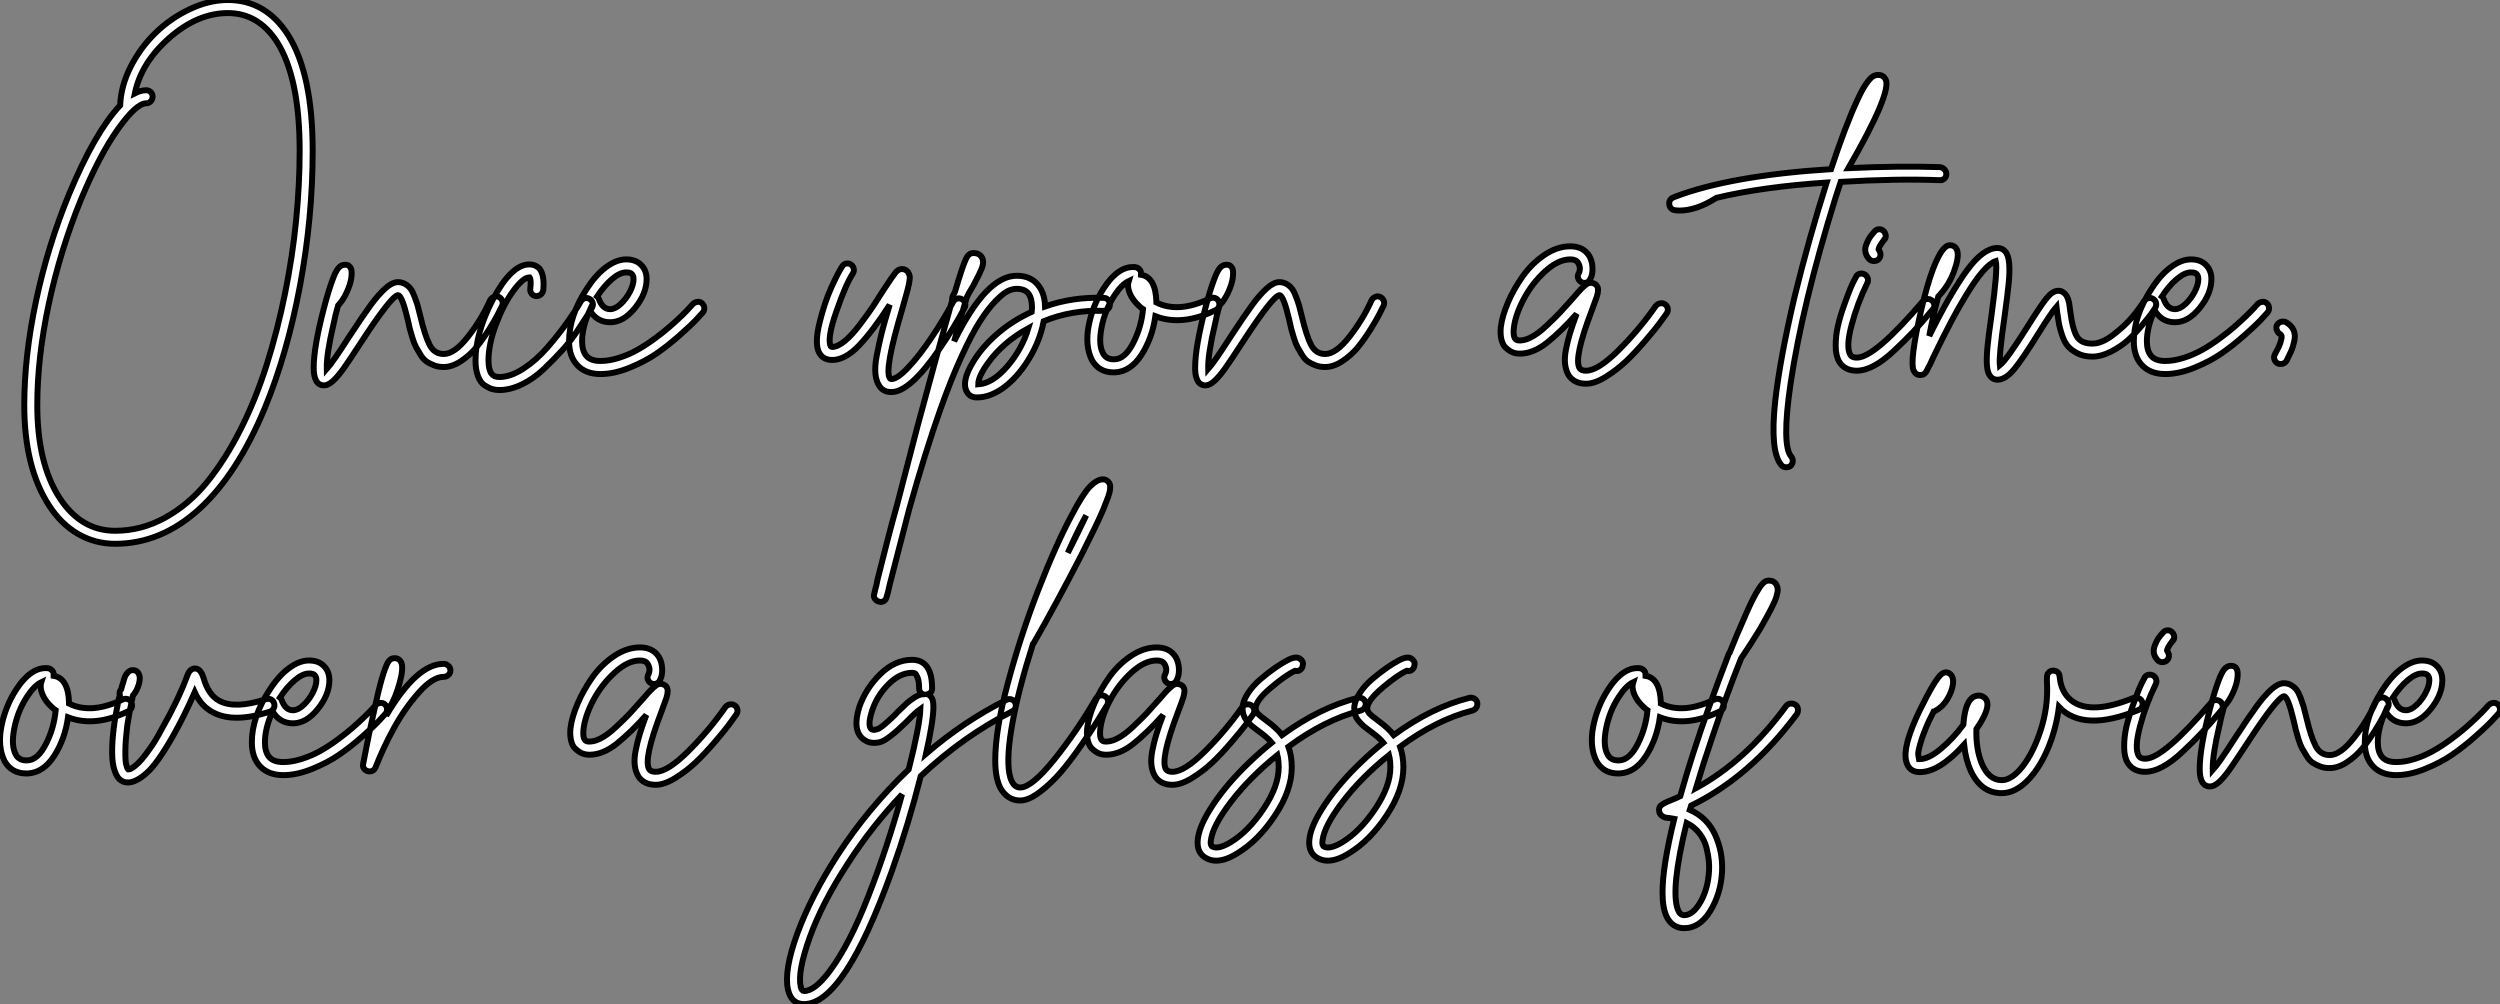 <?xml version="1.0" standalone="no"?>
<svg xmlns="http://www.w3.org/2000/svg" viewBox="-1.766 -62.05 418.859 168.23"><rect x="-1.766" y="-62.05" width="418.859" height="168.23" fill="#808080" stroke="none"/><path d="M46.48-56.22L46.48-56.22Q50.62-49.67 50.62-36.79L50.62-36.79Q50.62-25.59 48.50-14.20Q46.37-2.80 42.62 6.27L42.62 6.27Q37.97 17.47 31.58 23.27Q25.20 29.06 17.53 29.06L17.53 29.06Q14.17 29.06 11.31 27.41Q8.46 25.76 6.44 22.62L6.44 22.62Q2.30 16.24 2.30 5.82L2.30 5.82Q2.30-2.35 4.26-11.59Q6.22-20.83 9.80-29.51L9.80-29.51Q14.11-39.87 18.37-44.41L18.37-44.41Q18.48-47.60 20.10-50.82Q21.73-54.04 24.25-56.50Q26.77-58.97 30.02-60.51Q33.26-62.05 36.40-62.05L36.40-62.05Q42.73-62.05 46.48-56.22ZM17.53 26.88L17.53 26.88Q21.90 26.88 25.87 24.70Q29.85 22.51 32.90 18.76Q35.95 15.01 38.53 9.91Q41.10 4.82 42.92-0.95Q44.74-6.72 46.00-12.94Q47.26-19.15 47.85-25.17Q48.44-31.19 48.44-36.79L48.44-36.79Q48.44-49.06 44.63-55.05L44.63-55.05Q41.50-59.86 36.40-59.86L36.40-59.86Q31.36-59.86 26.63-55.72Q21.90-51.58 20.83-46.42L20.83-46.42Q21.84-46.93 22.74-46.93L22.74-46.93Q23.18-46.93 23.49-46.62Q23.80-46.31 23.80-45.86Q23.80-45.42 23.49-45.08Q23.18-44.74 22.74-44.74L22.74-44.74Q21.06-44.74 17.98-40.40Q14.90-36.06 11.82-28.67L11.82-28.67Q8.34-20.16 6.41-11.14Q4.48-2.13 4.48 5.82L4.48 5.82Q4.48 15.62 8.23 21.39L8.23 21.39Q11.82 26.88 17.53 26.88ZM81.00-12.32Q81.42-12.49 81.82-12.29Q82.21-12.10 82.38-11.68Q82.54-11.26 82.38-10.86L82.38-10.86Q82.04-10.19 81.62-9.35Q81.20-8.51 80.14-6.80Q79.07-5.10 78.01-3.81Q76.94-2.52 75.46-1.54Q73.98-0.56 72.58-0.56L72.58-0.56Q71.68-0.56 70.95-0.84Q70.22-1.12 69.69-1.48Q69.16-1.85 68.71-2.58Q68.26-3.30 67.96-3.86Q67.65-4.42 67.34-5.43Q67.03-6.44 66.89-6.97Q66.75-7.50 66.53-8.57L66.53-8.57Q65.58-12.60 64.90-12.60L64.90-12.60Q63.73-12.38 58.63-4.54L58.63-4.54Q56.73-1.62 55.78-0.28Q54.82 1.06 54.01 1.79Q53.20 2.52 52.53 2.52L52.53 2.52Q51.41 2.52 51.02 1.29L51.02 1.29Q50.79 0.67 50.79-0.45L50.79-0.45Q50.79-3.92 52.53-10.53L52.53-10.53Q53.26-13.33 53.93-15.12L53.93-15.12Q54.43-16.52 54.91-17.11Q55.38-17.70 56.06-17.70L56.06-17.70Q56.78-17.70 57.06-17.02L57.06-17.02Q57.23-16.46 57.09-15.46Q56.95-14.45 56.34-13.10Q55.72-11.76 54.88-10.86L54.88-10.86Q54.43-9.35 54.10-7.67L54.10-7.67Q52.92-2.69 52.98-0.22L52.98-0.22Q53.98-1.34 56.78-5.71L56.78-5.71Q59.02-9.13 60.31-10.89Q61.60-12.66 62.78-13.72Q63.95-14.78 64.90-14.78L64.90-14.78Q65.58-14.78 66.14-14.45Q66.70-14.11 67.03-13.66Q67.37-13.22 67.70-12.32Q68.04-11.42 68.21-10.84Q68.38-10.25 68.66-9.07L68.66-9.07Q69.44-5.77 70.22-4.26Q71.01-2.74 72.58-2.74L72.58-2.74Q74.37-2.74 76.64-5.63Q78.90-8.51 80.36-11.76L80.36-11.76Q80.58-12.15 81.00-12.32ZM96.18-12.07Q96.60-12.21 96.99-11.98Q97.38-11.76 97.52-11.34Q97.66-10.92 97.44-10.53L97.44-10.53Q97.16-10.02 96.68-9.27Q96.21-8.51 95.03-6.72Q93.86-4.93 92.43-3.36Q91-1.79 89.32-0.20Q87.64 1.40 85.68 2.35Q83.72 3.30 81.87 3.30L81.87 3.30Q81.31 3.30 80.72 3.14Q80.14 2.97 79.44 2.52Q78.74 2.07 78.32 0.98Q77.90-0.11 77.90-1.68L77.90-1.68Q77.90-6.16 80.75-11.76L80.75-11.76Q83.89-17.75 86.91-17.75L86.91-17.75Q87.92-17.75 88.59-17.08L88.59-17.08Q89.49-16.02 89.26-13.44L89.26-13.44Q89.21-13.16 89.04-12.91Q88.87-12.66 88.59-12.54Q88.31-12.43 88.03-12.43L88.03-12.43Q87.58-12.49 87.30-12.85Q87.02-13.22 87.08-13.66L87.08-13.66Q87.25-15.18 86.97-15.57L86.97-15.57Q86.91-15.57 86.91-15.57L86.91-15.57Q85.90-15.57 84.25-13.33Q82.60-11.09 81.34-7.73Q80.08-4.37 80.08-1.68L80.08-1.68Q80.08-0.22 80.53 0.50L80.53 0.50Q80.98 1.12 81.87 1.12L81.87 1.12Q83.78 1.12 85.96-0.31Q88.14-1.74 90.02-3.92Q91.90-6.10 93.27-8.04Q94.64-9.97 95.54-11.54L95.54-11.54Q95.76-11.93 96.18-12.07ZM115.08-11.48Q115.53-11.54 115.86-11.23Q116.20-10.92 116.23-10.47Q116.26-10.02 115.98-9.69L115.98-9.69Q115.53-9.18 114.80-8.40Q114.07-7.62 112.11-5.88Q110.15-4.14 108.25-2.83Q106.34-1.51 103.74-0.45Q101.14 0.62 98.84 0.62L98.84 0.62Q96.38 0.62 94.98-0.84Q93.58-2.30 93.58-4.87L93.58-4.87Q93.58-9.13 96.54-13.66L96.54-13.66Q98.06-16.02 99.79-17.30Q101.53-18.59 103.15-18.59L103.15-18.59Q104.83-18.59 105.73-17.58L105.73-17.58Q106.57-16.69 106.57-15.29L106.57-15.29Q106.57-12.88 104.64-10.47Q102.70-8.06 100.46-8.06L100.46-8.06Q98.22-8.06 97.05-10.08L97.05-10.08Q95.76-7.22 95.76-4.87L95.76-4.87Q95.76-3.25 96.49-2.41L96.49-2.41Q97.22-1.57 98.84-1.57L98.84-1.57Q100.30-1.57 101.95-2.10Q103.60-2.63 105.00-3.42Q106.40-4.20 107.88-5.29Q109.37-6.38 110.43-7.31Q111.50-8.23 112.48-9.18Q113.46-10.14 113.79-10.53Q114.13-10.92 114.30-11.09L114.30-11.09Q114.63-11.42 115.08-11.48ZM103.15-16.41L103.15-16.41Q102.09-16.41 100.77-15.29Q99.46-14.17 98.28-12.38L98.28-12.38Q98.50-12.21 98.56-11.98L98.56-11.98Q99.18-10.25 100.46-10.25L100.46-10.25Q101.30-10.25 102.23-11.12Q103.15-11.98 103.77-13.16Q104.38-14.34 104.38-15.29L104.38-15.29Q104.38-15.85 104.10-16.13L104.10-16.13Q103.88-16.41 103.15-16.41Z" fill="white" stroke="black" transform="scale(1,1)"/><path d="M158.57-12.01Q158.99-12.15 159.38-11.93Q159.78-11.70 159.92-11.28Q160.06-10.86 159.83-10.47L159.83-10.47Q158.04-7.06 155.63-3.58L155.63-3.58Q150.70 3.64 147.57 3.64L147.57 3.64Q146.28 3.64 145.61 2.69L145.61 2.69Q145.05 1.90 144.91 0.64Q144.77-0.62 145.13-2.52Q145.50-4.42 145.94-6.22Q146.39-8.01 147.23-10.75L147.23-10.75Q147.29-10.98 147.29-10.98L147.29-10.98Q144.49-6.61 142.16-4.17Q139.84-1.74 137.66-1.74L137.66-1.74Q136.14-1.74 135.47-2.97L135.47-2.97Q134.69-4.48 135.53-7.92Q136.37-11.37 137.54-13.94Q138.72-16.52 139.34-17.42L139.34-17.42Q139.56-17.81 140.01-17.89Q140.46-17.98 140.82-17.72Q141.18-17.47 141.27-17.02Q141.35-16.58 141.13-16.24L141.13-16.24Q139.95-14.45 138.36-9.86Q136.76-5.26 137.43-4.03L137.43-4.03Q137.49-3.92 137.66-3.92L137.66-3.92Q138.55-3.92 139.76-4.90Q140.96-5.88 142.33-7.70Q143.70-9.52 144.49-10.70Q145.27-11.87 146.39-13.66L146.39-13.66Q147.79-15.79 148.27-16.38Q148.74-16.97 149.36-16.97L149.36-16.97Q149.98-16.97 150.37-16.46L150.37-16.46Q150.59-16.13 150.65-15.76Q150.70-15.40 150.54-14.56Q150.37-13.72 150.12-12.85Q149.86-11.98 149.36-10.14L149.36-10.14Q146.34 0 147.34 1.34L147.34 1.34Q147.40 1.46 147.57 1.46L147.57 1.46Q148.58 1.46 150.42-0.50Q152.27-2.46 154.23-5.38Q156.19-8.29 157.93-11.48L157.93-11.48Q158.15-11.87 158.57-12.01ZM183.13-12.15L183.13-12.15Q183.58-12.15 183.88-11.82Q184.19-11.48 184.19-11.03Q184.19-10.58 183.86-10.28Q183.52-9.97 183.07-9.97L183.07-9.97Q177.75-10.14 173.10-8.23L173.10-8.23Q172.38-4.42 169.97-0.90L169.97-0.90Q168.18 1.68 166.08 3.11Q163.98 4.54 161.90 4.54L161.90 4.54Q160.73 4.54 160.22 3.58L160.22 3.58Q159.27 1.90 161.23-1.34L161.23-1.34Q162.69-3.81 165.24-6.05Q167.78-8.29 171.09-9.80L171.09-9.80Q171.14-10.19 171.14-10.47L171.14-10.47Q171.14-12.10 170.53-12.88L170.53-12.88Q169.91-13.66 168.57-13.66L168.57-13.66Q167.84-13.66 167.06-13.27Q166.27-12.88 165.01-11.59Q163.75-10.30 162.41-8.20Q161.06-6.10 159.33-2.32Q157.59 1.46 155.80 6.50L155.80 6.50Q153.22 13.78 150.54 23.35L150.54 23.35Q148.63 30.74 147.34 35.73L147.34 35.73Q146.95 37.52 146.78 37.97L146.78 37.97Q146.56 38.81 145.72 38.81L145.72 38.81Q145.66 38.81 145.55 38.75L145.55 38.75Q145.16 38.70 144.88 38.36Q144.60 38.02 144.66 37.63L144.66 37.63Q144.66 37.58 144.71 37.41L144.71 37.41Q144.77 37.18 144.82 36.96L144.82 36.96Q144.88 36.62 145.05 36.06L145.05 36.06Q145.10 35.84 145.27 35L145.27 35Q147.06 27.78 148.52 22.57L148.52 22.57Q150.48 15.01 151.99 9.24L151.99 9.24Q155.30-3.02 157.31-10.08L157.31-10.08Q157.54-10.98 157.76-11.65L157.76-11.65Q157.70-11.98 157.82-12.32L157.82-12.32Q157.98-12.71 158.21-13.10L158.21-13.10Q158.82-15.18 159.27-16.52L159.27-16.52Q159.89-18.42 160.28-19.04Q160.67-19.66 161.34-19.66L161.34-19.66Q162.30-19.66 162.74-18.93L162.74-18.93Q163.14-18.20 162.77-17.22Q162.41-16.24 161.29-14.17L161.29-14.17Q160.50-12.88 160.22-12.26L160.22-12.26Q159.33-9.30 158.10-4.87L158.10-4.87Q163.47-15.85 168.57-15.85L168.57-15.85Q170.98-15.85 172.21-14.22L172.21-14.22Q173.27-12.88 173.33-10.70L173.33-10.70Q177.92-12.32 183.13-12.15ZM162.13 2.35L162.13 2.35Q164.54 2.18 167.00-0.67Q169.46-3.53 170.53-7.06L170.53-7.06Q166.33-4.76 163.81-1.29L163.81-1.29Q162.13 1.01 162.13 2.35ZM201.80-12.12Q202.22-11.98 202.42-11.56Q202.62-11.14 202.48-10.72Q202.34-10.30 201.89-10.08L201.89-10.08Q196.29-7.34 191.81-9.07L191.81-9.07Q191.30-5.43 189.48-2.60Q187.66 0.22 185.03 0.34L185.03 0.34Q184.92 0.34 184.81 0.34L184.81 0.34Q182.34 0.34 181.17-1.74L181.17-1.74Q179.99-4.14 180.64-7.50Q181.28-10.86 183.13-13.72L183.13-13.72Q185.59-17.53 188.39-17.30L188.39-17.30Q188.84-17.25 189.15-16.91Q189.46-16.58 189.40-16.13L189.40-16.13Q189.40-16.07 189.40-16.02L189.40-16.02Q191.86-15.62 191.98-11.48L191.98-11.48Q191.98-11.42 191.98-11.37L191.98-11.37Q195.67-9.52 200.94-12.04L200.94-12.04Q201.38-12.26 201.80-12.12ZM184.98-1.85L184.98-1.85Q186.71-1.90 188.08-4.56Q189.46-7.22 189.74-10.25L189.74-10.25Q189.40-10.47 189.12-10.75L189.12-10.75Q188.00-11.76 187.52-12.91Q187.05-14.06 187.33-14.95L187.33-14.95Q186.15-14.39 184.92-12.49L184.92-12.49Q183.35-10.08 182.79-7.17Q182.23-4.26 183.07-2.80L183.07-2.80Q183.63-1.79 184.98-1.85ZM228.68-12.32Q229.10-12.49 229.50-12.29Q229.89-12.10 230.06-11.68Q230.22-11.26 230.06-10.86L230.06-10.86Q229.72-10.19 229.30-9.35Q228.88-8.51 227.82-6.80Q226.75-5.10 225.69-3.81Q224.62-2.52 223.14-1.54Q221.66-0.56 220.26-0.56L220.26-0.56Q219.36-0.56 218.63-0.84Q217.90-1.12 217.37-1.48Q216.84-1.85 216.39-2.58Q215.94-3.30 215.64-3.86Q215.33-4.42 215.02-5.43Q214.71-6.44 214.57-6.97Q214.43-7.50 214.21-8.57L214.21-8.57Q213.26-12.60 212.58-12.60L212.58-12.60Q211.41-12.38 206.31-4.54L206.31-4.54Q204.41-1.62 203.46-0.28Q202.50 1.06 201.69 1.79Q200.88 2.52 200.21 2.52L200.21 2.52Q199.09 2.52 198.70 1.29L198.70 1.29Q198.47 0.67 198.47-0.45L198.47-0.45Q198.47-3.92 200.21-10.53L200.21-10.53Q200.94-13.33 201.61-15.12L201.61-15.12Q202.11-16.52 202.59-17.11Q203.06-17.70 203.74-17.70L203.74-17.70Q204.46-17.70 204.74-17.02L204.74-17.02Q204.91-16.46 204.77-15.46Q204.63-14.45 204.02-13.10Q203.40-11.76 202.56-10.86L202.56-10.86Q202.11-9.35 201.78-7.67L201.78-7.67Q200.60-2.69 200.66-0.22L200.66-0.22Q201.66-1.34 204.46-5.71L204.46-5.71Q206.70-9.13 207.99-10.89Q209.28-12.66 210.46-13.72Q211.63-14.78 212.58-14.78L212.58-14.78Q213.26-14.78 213.82-14.45Q214.38-14.11 214.71-13.66Q215.05-13.22 215.38-12.32Q215.72-11.42 215.89-10.84Q216.06-10.25 216.34-9.07L216.34-9.07Q217.12-5.77 217.90-4.26Q218.69-2.74 220.26-2.74L220.26-2.74Q222.05-2.74 224.32-5.63Q226.58-8.51 228.04-11.76L228.04-11.76Q228.26-12.15 228.68-12.32Z" fill="white" stroke="black" transform="scale(1,1)"/><path d="M276.39-11.23Q276.84-11.31 277.20-11.06Q277.57-10.81 277.65-10.36Q277.74-9.91 277.46-9.52L277.46-9.52Q276.95-8.79 276.22-7.81Q275.50-6.83 273.84-4.90Q272.19-2.97 270.65-1.51Q269.11-0.06 267.26 1.09Q265.42 2.24 263.96 2.24L263.96 2.24Q262.06 2.24 261.10 0.90L261.10 0.90Q260.60 0.11 260.46-0.98Q260.32-2.07 260.60-3.50Q260.88-4.93 261.30-6.30Q261.72-7.67 262.39-9.46L262.39-9.46Q259.76-6.50 257.44-4.65Q255.11-2.80 252.87-2.80L252.87-2.80Q252.48-2.80 252.09-2.88Q251.70-2.97 251.30-3.19Q250.91-3.42 250.46-3.84Q250.02-4.26 249.79-5.15Q249.57-6.05 249.68-7.22L249.68-7.22Q249.90-9.07 250.88-11.37Q251.86-13.66 253.38-15.79Q254.89-17.92 257.02-19.35Q259.14-20.78 261.33-20.78L261.33-20.78Q263.51-20.78 264.52-19.15L264.52-19.15Q265.02-18.26 265.05-17.11Q265.08-15.96 264.63-15.23L264.63-15.23Q264.46-14.84 264.02-14.70Q263.57-14.56 263.18-14.78Q262.78-15.01 262.64-15.43Q262.50-15.85 262.73-16.24L262.73-16.24Q263.18-17.14 262.62-18.03L262.62-18.03Q262.28-18.59 261.33-18.59L261.33-18.59Q259.31-18.59 257.13-16.60Q254.94-14.62 253.52-11.93Q252.09-9.24 251.86-7L251.86-7Q251.70-5.21 252.48-5.04L252.48-5.04Q253.43-4.87 254.66-5.49Q255.90-6.10 257.35-7.48Q258.81-8.85 259.65-9.74Q260.49-10.64 261.78-12.10L261.78-12.10Q262.73-13.22 263.15-13.64Q263.57-14.06 263.96-14.36Q264.35-14.67 264.74-14.67L264.74-14.67Q265.25-14.67 265.64-14.34L265.64-14.34Q265.98-14 265.98-13.50Q265.98-12.99 265.78-12.38Q265.58-11.76 264.97-10.14L264.97-10.14Q261.83-1.96 262.90-0.34L262.90-0.34Q263.18 0.06 263.96 0.06L263.96 0.06Q265.98 0.06 269.48-3.44Q272.98-6.94 275.66-10.81L275.66-10.81Q275.94-11.14 276.39-11.23Z" fill="white" stroke="black" transform="scale(1,1)"/><path d="M323.26-34.05L323.26-34.05Q323.71-33.99 324.02-33.66Q324.33-33.32 324.33-32.87Q324.33-32.42 323.99-32.12Q323.66-31.81 323.21-31.86L323.21-31.86Q316.10-32.14 306.63-31.58L306.63-31.58Q306.18-30.24 305.74-28.84L305.74-28.84Q300.19-10.98 298.23 2.24L298.23 2.24Q296.72 12.54 298.34 14.45L298.34 14.45Q298.62 14.78 298.60 15.23Q298.57 15.68 298.23 16.02L298.23 16.02Q297.90 16.24 297.50 16.24L297.50 16.24Q297.00 16.24 296.66 15.85L296.66 15.85Q294.76 13.55 295.66 5.15L295.66 5.15Q296.44-1.85 298.90-12.32L298.90-12.32Q301.26-21.95 304.28-31.47L304.28-31.47Q293.42-30.74 285.80-28.90L285.80-28.90Q282.50-26.77 279.58-26.77L279.58-26.77Q278.86-26.77 278.46-26.94L278.46-26.94Q277.85-27.33 277.90-28.06L277.90-28.06Q277.96-28.78 278.80-29.06L278.80-29.06Q288.21-32.65 305.01-33.71L305.01-33.71Q307.47-41.10 309.38-45.19L309.38-45.19Q310.16-46.93 310.83-47.91Q311.50-48.89 311.95-49.20Q312.40-49.50 312.90-49.50L312.90-49.50Q313.74-49.50 314.14-48.78L314.14-48.78Q315.31-46.70 307.92-33.88L307.92-33.88Q316.43-34.27 323.26-34.05ZM321.14-11.96Q321.58-11.98 321.92-11.70Q322.26-11.42 322.31-10.98Q322.37-10.53 322.03-10.19L322.03-10.19Q320.18-7.95 318.76-6.44Q317.33-4.93 315.56-3.28Q313.80-1.62 312.23-0.78Q310.66 0.06 309.32 0.06L309.32 0.06Q307.36 0.06 306.41-1.40L306.41-1.40Q305.79-2.41 305.79-4.12Q305.79-5.82 306.16-7.42Q306.52-9.02 307.19-10.89Q307.86-12.77 308.28-13.78Q308.70-14.78 309.15-15.57L309.15-15.57Q309.32-16.02 309.74-16.16Q310.16-16.30 310.58-16.10Q311.00-15.90 311.14-15.48Q311.28-15.06 311.11-14.67L311.11-14.67Q309.43-11.26 308.45-7.56Q307.47-3.86 308.26-2.58L308.26-2.58Q308.54-2.13 309.32-2.13L309.32-2.13Q312.34-2.13 320.41-11.59L320.41-11.59Q320.69-11.93 321.14-11.96ZM312.18-18.31L312.18-18.31Q311.73-18.31 311.39-18.65L311.39-18.65Q310.89-19.21 310.78-19.82Q310.66-20.44 310.94-21.14Q311.22-21.84 311.48-22.23Q311.73-22.62 312.23-23.18L312.23-23.18Q312.51-23.58 312.96-23.63Q313.41-23.69 313.74-23.41Q314.08-23.13 314.16-22.68Q314.25-22.23 313.97-21.90L313.97-21.90L313.91-21.90Q312.79-20.38 313.02-20.16L313.02-20.16Q313.30-19.82 313.30-19.38Q313.30-18.93 312.96-18.59L312.96-18.59Q312.62-18.31 312.18-18.31ZM358.18-12.10Q358.60-12.21 358.99-11.96Q359.38-11.70 359.47-11.28Q359.55-10.86 359.33-10.47L359.33-10.47Q359.10-10.08 358.66-9.46Q358.21-8.85 357.06-7.48Q355.91-6.10 354.74-5.04Q353.56-3.98 351.91-3.14Q350.26-2.30 348.80-2.30L348.80-2.30Q347.34-2.30 346.28-2.86Q345.22-3.42 344.66-4.09Q344.10-4.76 343.70-5.96Q343.31-7.17 343.20-7.81Q343.09-8.46 342.92-9.58L342.92-9.58Q342.86-10.36 342.81-10.70L342.81-10.70Q341.97-9.74 339.78-6.22L339.78-6.22Q337.15-1.96 335.70-0.20Q334.24 1.57 332.90 1.57L332.90 1.57Q332.17 1.57 331.72 1.01L331.72 1.01Q331.22 0.45 331.13-0.84Q331.05-2.13 331.22-3.89Q331.38-5.66 331.89-9.18L331.89-9.18Q332.95-16.91 332.62-18.31L332.62-18.31Q330.71-17.70 327.52-12.38L327.52-12.38Q325.34-8.85 322.14-2.18L322.14-2.18Q321.92-1.68 321.81-1.46Q321.70-1.23 321.56-0.92Q321.42-0.62 321.30-0.45L321.30-0.45Q321.14-0.11 321.05 0.06Q320.97 0.22 320.80 0.42Q320.63 0.62 320.44 0.70Q320.24 0.78 319.96 0.78L319.96 0.78Q319.18 0.78 318.84 0L318.84 0Q318.17-1.57 320.07-9.91L320.07-9.91Q322.09-18.59 324.05-20.55L324.05-20.55Q324.61-21.11 325.31-20.92Q326.01-20.72 326.18-19.94L326.18-19.94Q326.46-18.87 325.59-16.52Q324.72-14.17 322.98-12.38L322.98-12.38Q322.09-9.18 321.47-5.77L321.47-5.77Q325.06-13.05 327.80-16.77Q330.54-20.50 332.90-20.50L332.90-20.50Q333.68-20.50 334.18-19.94L334.18-19.94Q334.74-19.32 334.86-17.89Q334.97-16.46 334.77-14.53Q334.58-12.60 334.07-8.90L334.07-8.90Q333.12-2.35 333.29-0.84L333.29-0.84Q334.46-1.79 337.94-7.34L337.94-7.34Q340.18-10.92 341.16-12.12Q342.14-13.33 343.09-13.33L343.09-13.33Q343.54-13.33 343.87-13.10Q344.21-12.88 344.40-12.60Q344.60-12.32 344.77-11.79Q344.94-11.26 344.96-10.89Q344.99-10.53 345.10-9.86L345.10-9.86Q345.44-7.06 346.14-5.77Q346.84-4.48 348.80-4.48L348.80-4.48Q350.37-4.48 352.27-5.94Q354.18-7.39 355.41-8.85Q356.64-10.30 357.48-11.65L357.48-11.65Q357.76-11.98 358.18-12.10ZM377.25-11.48Q377.70-11.54 378.03-11.23Q378.37-10.92 378.40-10.47Q378.42-10.02 378.14-9.69L378.14-9.69Q377.70-9.18 376.97-8.40Q376.24-7.62 374.28-5.88Q372.32-4.14 370.42-2.83Q368.51-1.51 365.91-0.45Q363.30 0.62 361.01 0.62L361.01 0.62Q358.54 0.62 357.14-0.84Q355.74-2.30 355.74-4.87L355.74-4.87Q355.74-9.13 358.71-13.66L358.71-13.66Q360.22-16.02 361.96-17.30Q363.70-18.59 365.32-18.59L365.32-18.59Q367.00-18.59 367.90-17.58L367.90-17.58Q368.74-16.69 368.74-15.29L368.74-15.29Q368.74-12.88 366.80-10.47Q364.87-8.06 362.63-8.06L362.63-8.06Q360.39-8.06 359.22-10.08L359.22-10.08Q357.93-7.22 357.93-4.87L357.93-4.87Q357.93-3.25 358.66-2.41L358.66-2.41Q359.38-1.57 361.01-1.57L361.01-1.57Q362.46-1.57 364.12-2.10Q365.77-2.63 367.17-3.42Q368.57-4.20 370.05-5.29Q371.54-6.38 372.60-7.31Q373.66-8.23 374.64-9.18Q375.62-10.14 375.96-10.53Q376.30-10.92 376.46-11.09L376.46-11.09Q376.80-11.42 377.25-11.48ZM365.32-16.41L365.32-16.41Q364.26-16.41 362.94-15.29Q361.62-14.17 360.45-12.38L360.45-12.38Q360.67-12.21 360.73-11.98L360.73-11.98Q361.34-10.25 362.63-10.25L362.63-10.25Q363.47-10.25 364.40-11.12Q365.32-11.98 365.94-13.16Q366.55-14.34 366.55-15.29L366.55-15.29Q366.55-15.85 366.27-16.13L366.27-16.13Q366.05-16.41 365.32-16.41ZM381.34-8.01L381.34-8.01Q382.23-7.45 382.54-6.66Q382.85-5.88 382.62-4.87Q382.40-3.86 382.12-3.25Q381.84-2.63 381.34-1.62L381.34-1.62Q381.00-1.06 380.33-1.06L380.33-1.06Q380.10-1.06 379.82-1.18L379.82-1.18Q379.43-1.40 379.29-1.85Q379.15-2.30 379.38-2.69L379.38-2.69Q380.10-3.98 380.33-4.73Q380.55-5.49 380.50-5.74Q380.44-5.99 380.10-6.16L380.10-6.16Q379.77-6.44 379.66-6.89Q379.54-7.34 379.80-7.70Q380.05-8.06 380.50-8.15Q380.94-8.23 381.34-8.01Z" fill="white" stroke="black" transform="scale(1,1)"/><path d="M19.63 55.08Q20.05 55.22 20.24 55.64Q20.44 56.06 20.30 56.48Q20.16 56.90 19.71 57.12L19.71 57.12Q14.11 59.86 9.63 58.13L9.63 58.13Q9.13 61.77 7.31 64.60Q5.49 67.42 2.86 67.54L2.86 67.54Q2.74 67.54 2.63 67.54L2.63 67.54Q0.17 67.54-1.01 65.46L-1.01 65.46Q-2.18 63.06-1.54 59.70Q-0.90 56.34 0.95 53.48L0.95 53.48Q3.42 49.67 6.22 49.90L6.22 49.90Q6.66 49.95 6.97 50.29Q7.28 50.62 7.22 51.07L7.22 51.07Q7.22 51.13 7.22 51.18L7.22 51.18Q9.69 51.58 9.80 55.72L9.80 55.72Q9.80 55.78 9.80 55.83L9.80 55.83Q13.50 57.68 18.76 55.16L18.76 55.16Q19.21 54.94 19.63 55.08ZM2.80 65.35L2.80 65.35Q4.54 65.30 5.91 62.64Q7.28 59.98 7.56 56.95L7.56 56.95Q7.22 56.73 6.94 56.45L6.94 56.45Q5.82 55.44 5.35 54.29Q4.87 53.14 5.15 52.25L5.15 52.25Q3.98 52.81 2.74 54.71L2.74 54.71Q1.18 57.12 0.62 60.03Q0.06 62.94 0.90 64.40L0.90 64.40Q1.46 65.41 2.80 65.35ZM27.22 61.26L27.22 61.26Q24.58 65.91 22.79 67.48Q21 69.05 19.66 69.05L19.66 69.05Q18.09 69.05 17.47 67.14L17.47 67.14Q17.02 65.97 17.02 63.95L17.02 63.95Q17.02 60.42 18.03 55.55L18.03 55.55Q18.14 54.94 18.31 54.43L18.31 54.43Q18.14 53.87 18.54 53.42L18.54 53.42Q18.70 52.75 18.87 52.30L18.87 52.30Q19.04 51.63 19.18 51.30Q19.32 50.96 19.66 50.60Q19.99 50.23 20.50 50.23L20.50 50.23Q21.28 50.23 21.56 51.02L21.56 51.02Q21.78 51.58 21.48 52.64Q21.17 53.70 20.50 54.49L20.50 54.49Q19.94 57.01 19.54 59.64L19.54 59.64Q19.26 61.99 19.24 63.70Q19.21 65.41 19.38 66.05Q19.54 66.70 19.71 66.86L19.71 66.86Q19.88 66.86 20.10 66.78Q20.33 66.70 20.86 66.28Q21.39 65.86 21.95 65.21Q22.51 64.57 23.44 63.25Q24.36 61.94 25.31 60.14L25.31 60.14Q28.06 55.33 29.62 51.13L29.62 51.13Q30.07 49.95 30.91 49.95L30.91 49.95Q30.91 49.95 30.97 49.95L30.97 49.95Q31.86 50.01 32.31 51.46L32.31 51.46Q33.15 54.43 35 55.38L35 55.38Q37.63 56.78 42.78 55.10L42.78 55.10Q43.23 54.94 43.62 55.13Q44.02 55.33 44.16 55.78Q44.30 56.22 44.10 56.62Q43.90 57.01 43.46 57.18L43.46 57.18Q37.46 59.14 33.99 57.34L33.99 57.34Q31.92 56.28 30.86 53.93L30.86 53.93Q29.12 57.90 27.22 61.26ZM61.94 55.72Q62.38 55.66 62.72 55.97Q63.06 56.28 63.08 56.73Q63.11 57.18 62.83 57.51L62.83 57.51Q62.38 58.02 61.66 58.80Q60.93 59.58 58.97 61.32Q57.01 63.06 55.10 64.37Q53.20 65.69 50.60 66.75Q47.99 67.82 45.70 67.82L45.70 67.82Q43.23 67.82 41.83 66.36Q40.43 64.90 40.43 62.33L40.43 62.33Q40.43 58.07 43.40 53.54L43.40 53.54Q44.91 51.18 46.65 49.90Q48.38 48.61 50.01 48.61L50.01 48.61Q51.69 48.61 52.58 49.62L52.58 49.62Q53.42 50.51 53.42 51.91L53.42 51.91Q53.42 54.32 51.49 56.73Q49.56 59.14 47.32 59.14L47.32 59.14Q45.08 59.14 43.90 57.12L43.90 57.12Q42.62 59.98 42.62 62.33L42.62 62.33Q42.62 63.95 43.34 64.79L43.34 64.79Q44.07 65.63 45.70 65.63L45.70 65.63Q47.15 65.63 48.80 65.10Q50.46 64.57 51.86 63.78Q53.26 63 54.74 61.91Q56.22 60.82 57.29 59.89Q58.35 58.97 59.33 58.02Q60.31 57.06 60.65 56.67Q60.98 56.28 61.15 56.11L61.15 56.11Q61.49 55.78 61.94 55.72ZM50.01 50.79L50.01 50.79Q48.94 50.79 47.63 51.91Q46.31 53.03 45.14 54.82L45.14 54.82Q45.36 54.99 45.42 55.22L45.42 55.22Q46.03 56.95 47.32 56.95L47.32 56.95Q48.16 56.95 49.08 56.08Q50.01 55.22 50.62 54.04Q51.24 52.86 51.24 51.91L51.24 51.91Q51.24 51.35 50.96 51.07L50.96 51.07Q50.74 50.79 50.01 50.79ZM72.58 49.17L72.58 49.17Q73.02 49.17 73.36 49.50Q73.70 49.84 73.70 50.29Q73.70 50.74 73.36 51.04Q73.02 51.35 72.58 51.35L72.58 51.35Q70.73 51.35 68.38 54.01Q66.02 56.67 64.23 59.95Q62.44 63.22 61.15 66.53L61.15 66.53Q60.87 67.20 60.14 67.20L60.14 67.20Q59.98 67.20 59.81 67.14L59.81 67.14Q59.42 67.03 59.19 66.67Q58.97 66.30 59.08 65.91L59.08 65.91Q60.09 60.59 60.82 57.46L60.82 57.46Q61.60 53.76 62.22 51.63L62.22 51.63Q62.78 49.73 63.20 48.97Q63.62 48.22 64.34 48.22L64.34 48.22Q65.07 48.22 65.41 48.83L65.41 48.83Q65.91 49.73 65.21 52.30Q64.51 54.88 63.45 56.56L63.45 56.56Q63.34 56.67 63.17 56.78L63.17 56.78Q63.06 57.29 62.94 57.85L62.94 57.85Q68.04 49.17 72.58 49.17Z" fill="white" stroke="black" transform="scale(1,1)"/><path d="M120.52 55.97Q120.97 55.89 121.33 56.14Q121.70 56.39 121.78 56.84Q121.86 57.29 121.58 57.68L121.58 57.68Q121.08 58.41 120.35 59.39Q119.62 60.37 117.97 62.30Q116.32 64.23 114.78 65.69Q113.24 67.14 111.39 68.29Q109.54 69.44 108.09 69.44L108.09 69.44Q106.18 69.44 105.23 68.10L105.23 68.10Q104.73 67.31 104.59 66.22Q104.45 65.13 104.73 63.70Q105.01 62.27 105.43 60.90Q105.85 59.53 106.52 57.74L106.52 57.74Q103.89 60.70 101.56 62.55Q99.24 64.40 97.00 64.40L97.00 64.40Q96.61 64.40 96.22 64.32Q95.82 64.23 95.43 64.01Q95.04 63.78 94.59 63.36Q94.14 62.94 93.92 62.05Q93.70 61.15 93.81 59.98L93.81 59.98Q94.03 58.13 95.01 55.83Q95.99 53.54 97.50 51.41Q99.02 49.28 101.14 47.85Q103.27 46.42 105.46 46.42L105.46 46.42Q107.64 46.42 108.65 48.05L108.65 48.05Q109.15 48.94 109.18 50.09Q109.21 51.24 108.76 51.97L108.76 51.97Q108.59 52.36 108.14 52.50Q107.70 52.64 107.30 52.42Q106.91 52.19 106.77 51.77Q106.63 51.35 106.86 50.96L106.86 50.96Q107.30 50.06 106.74 49.17L106.74 49.17Q106.41 48.61 105.46 48.61L105.46 48.61Q103.44 48.61 101.26 50.60Q99.07 52.58 97.64 55.27Q96.22 57.96 95.99 60.20L95.99 60.20Q95.82 61.99 96.61 62.16L96.61 62.16Q97.56 62.33 98.79 61.71Q100.02 61.10 101.48 59.72Q102.94 58.35 103.78 57.46Q104.62 56.56 105.90 55.10L105.90 55.10Q106.86 53.98 107.28 53.56Q107.70 53.14 108.09 52.84Q108.48 52.53 108.87 52.53L108.87 52.53Q109.38 52.53 109.77 52.86L109.77 52.86Q110.10 53.20 110.10 53.70Q110.10 54.21 109.91 54.82Q109.71 55.44 109.10 57.06L109.10 57.06Q105.96 65.24 107.02 66.86L107.02 66.86Q107.30 67.26 108.09 67.26L108.09 67.26Q110.10 67.26 113.60 63.76Q117.10 60.26 119.79 56.39L119.79 56.39Q120.07 56.06 120.52 55.97Z" fill="white" stroke="black" transform="scale(1,1)"/><path d="M167.70 55.13Q168.12 55.27 168.32 55.66Q168.51 56.06 168.37 56.50Q168.23 56.95 167.84 57.12L167.84 57.12Q159.66 61.26 152.50 67.98L152.50 67.98Q150.48 75.99 147.68 83.83L147.68 83.83Q139.67 106.18 132.95 106.18L132.95 106.18Q130.82 106.18 130.26 103.77L130.26 103.77Q129.54 100.58 131.83 94.33Q134.13 88.09 138.50 81.31L138.50 81.31Q143.65 73.36 150.48 66.86L150.48 66.86Q152.33 59.53 152.44 56.73L152.44 56.73Q151.71 57.23 150.09 58.91L150.09 58.91Q149.19 59.75 148.72 60.20Q148.24 60.65 147.37 61.32Q146.50 61.99 145.89 62.22Q145.27 62.44 144.49 62.41Q143.70 62.38 142.98 61.88L142.98 61.88Q140.96 60.42 142.19 56.45L142.19 56.45Q143.26 53.31 145.72 50.90Q148.18 48.50 151.04 48.50L151.04 48.50Q154.40 48.50 154.40 53.26L154.40 53.26Q154.40 54.04 153.67 54.26L153.67 54.26Q154.29 54.54 154.51 55.27L154.51 55.27Q154.62 55.72 154.62 56.39L154.62 56.39Q154.62 58.69 153.39 64.23L153.39 64.23Q159.78 58.74 166.83 55.22L166.83 55.22Q167.28 54.99 167.70 55.13ZM137.21 100.69L137.21 100.69Q140.51 96.32 143.70 88.14Q146.90 79.97 149.36 71.06L149.36 71.06Q144.32 76.38 140.34 82.54L140.34 82.54Q135.98 89.21 133.90 95.00Q131.83 100.80 132.39 103.26L132.39 103.26Q132.56 103.99 132.95 103.99L132.95 103.99Q134.74 103.99 137.21 100.69ZM148.52 57.34L148.52 57.34Q149.53 56.34 150.06 55.86Q150.59 55.38 151.38 54.85Q152.16 54.32 152.83 54.26L152.83 54.26Q152.22 53.93 152.22 53.26L152.22 53.26Q152.22 52.08 151.96 51.46Q151.71 50.85 151.52 50.76Q151.32 50.68 151.04 50.68L151.04 50.68Q148.97 50.68 147.04 52.64Q145.10 54.60 144.32 57.12L144.32 57.12Q143.54 59.58 144.26 60.14L144.26 60.14Q144.43 60.20 144.57 60.23Q144.71 60.26 144.91 60.20Q145.10 60.14 145.30 60.09Q145.50 60.03 145.72 59.86Q145.94 59.70 146.14 59.56Q146.34 59.42 146.62 59.16Q146.90 58.91 147.09 58.74Q147.29 58.58 147.60 58.27Q147.90 57.96 148.07 57.82Q148.24 57.68 148.52 57.34ZM182.51 54.49Q182.96 54.38 183.35 54.60Q183.74 54.82 183.86 55.24Q183.97 55.66 183.74 56.06L183.74 56.06Q182.96 57.34 182.06 58.80Q181.17 60.26 179.40 62.80Q177.64 65.35 176.02 67.26Q174.39 69.16 172.49 70.62Q170.58 72.07 169.18 72.07L169.18 72.07Q168.06 72.07 167.22 71.51Q166.38 70.95 165.82 69.94L165.82 69.94Q164.98 68.26 164.98 65.30L164.98 65.30Q164.98 60.31 167.08 52.44Q169.18 44.58 172.15 36.90Q175.12 29.23 177.86 24.14L177.86 24.14Q179.71 20.61 180.89 19.43Q182.06 18.26 183.02 18.26L183.02 18.26Q183.69 18.26 184.08 18.87L184.08 18.87Q184.19 19.10 184.22 19.26Q184.25 19.43 184.22 19.91Q184.19 20.38 183.91 21.17Q183.63 21.95 183.13 23.18Q182.62 24.42 181.67 26.38Q180.72 28.34 179.43 30.91L179.43 30.91Q175.06 39.37 171.42 45.70L171.42 45.70Q171.37 45.75 171.31 45.81L171.31 45.81Q168.96 53.14 167.90 58.88Q166.83 64.62 167.34 67.54L167.34 67.54Q167.50 68.38 167.76 68.88Q168.01 69.38 168.29 69.58Q168.57 69.78 168.74 69.83Q168.90 69.89 169.18 69.89L169.18 69.89Q171.09 69.89 174.90 65.16Q178.70 60.42 181.84 54.99L181.84 54.99Q182.06 54.60 182.51 54.49ZM180.22 24.30L180.22 24.30Q178.76 26.94 177.14 30.58L177.14 30.58Q178.98 26.94 180.22 24.30ZM207.10 55.97Q207.54 55.89 207.91 56.14Q208.27 56.39 208.36 56.84Q208.44 57.29 208.16 57.68L208.16 57.68Q207.66 58.41 206.93 59.39Q206.20 60.37 204.55 62.30Q202.90 64.23 201.36 65.69Q199.82 67.14 197.97 68.29Q196.12 69.44 194.66 69.44L194.66 69.44Q192.76 69.44 191.81 68.10L191.81 68.10Q191.30 67.31 191.16 66.22Q191.02 65.13 191.30 63.70Q191.58 62.27 192.00 60.90Q192.42 59.53 193.10 57.74L193.10 57.74Q190.46 60.70 188.14 62.55Q185.82 64.40 183.58 64.40L183.58 64.40Q183.18 64.40 182.79 64.32Q182.40 64.23 182.01 64.01Q181.62 63.78 181.17 63.36Q180.72 62.94 180.50 62.05Q180.27 61.15 180.38 59.98L180.38 59.98Q180.61 58.13 181.59 55.83Q182.57 53.54 184.08 51.41Q185.59 49.28 187.72 47.85Q189.85 46.42 192.03 46.42L192.03 46.42Q194.22 46.42 195.22 48.05L195.22 48.05Q195.73 48.94 195.76 50.09Q195.78 51.24 195.34 51.97L195.34 51.97Q195.17 52.36 194.72 52.50Q194.27 52.64 193.88 52.42Q193.49 52.19 193.35 51.77Q193.21 51.35 193.43 50.96L193.43 50.96Q193.88 50.06 193.32 49.17L193.32 49.17Q192.98 48.61 192.03 48.61L192.03 48.61Q190.02 48.61 187.83 50.60Q185.65 52.58 184.22 55.27Q182.79 57.96 182.57 60.20L182.57 60.20Q182.40 61.99 183.18 62.16L183.18 62.16Q184.14 62.33 185.37 61.71Q186.60 61.10 188.06 59.72Q189.51 58.35 190.35 57.46Q191.19 56.56 192.48 55.10L192.48 55.10Q193.43 53.98 193.85 53.56Q194.27 53.14 194.66 52.84Q195.06 52.53 195.45 52.53L195.45 52.53Q195.95 52.53 196.34 52.86L196.34 52.86Q196.68 53.20 196.68 53.70Q196.68 54.21 196.48 54.82Q196.29 55.44 195.67 57.06L195.67 57.06Q192.54 65.24 193.60 66.86L193.60 66.86Q193.88 67.26 194.66 67.26L194.66 67.26Q196.68 67.26 200.18 63.76Q203.68 60.26 206.37 56.39L206.37 56.39Q206.65 56.06 207.10 55.97ZM227.03 55.66L227.03 55.66Q227.09 55.94 227.00 56.22Q226.92 56.50 226.72 56.70Q226.53 56.90 226.19 57.01L226.19 57.01Q220.26 58.52 214.10 63.06L214.10 63.06Q214.66 64.57 214.66 66.53L214.66 66.53Q214.66 70.34 211.86 74.56Q209.06 78.79 205.53 80.92L205.53 80.92Q203.57 82.15 202.00 82.15L202.00 82.15Q201.10 82.15 200.38 81.76L200.38 81.76Q198.64 80.86 198.92 78.51L198.92 78.51Q199.20 76.16 201.55 72.66Q203.90 69.16 207.60 65.63L207.60 65.63Q209.34 63.95 211.30 62.38L211.30 62.38Q210.62 61.54 209.00 60.37L209.00 60.37Q208.38 59.92 208.05 59.64Q207.71 59.36 207.26 58.86Q206.82 58.35 206.62 57.82Q206.42 57.29 206.42 56.62L206.42 56.62Q206.42 55.50 207.29 54.15Q208.16 52.81 209.45 51.72Q210.74 50.62 211.91 49.81Q213.09 49 213.98 48.55L213.98 48.55Q215.38 47.82 216.06 48.33L216.06 48.33Q216.67 48.78 216.50 49.45L216.50 49.45Q216.45 49.90 216.08 50.18Q215.72 50.46 215.27 50.34L215.27 50.34Q215.27 50.34 215.22 50.34L215.22 50.34Q213.70 51.02 211.16 53.17Q208.61 55.33 208.61 56.62L208.61 56.62Q208.61 57.12 208.97 57.51Q209.34 57.90 210.34 58.63L210.34 58.63Q212.19 59.98 213.03 61.10L213.03 61.10Q219.42 56.45 225.69 54.88L225.69 54.88Q226.14 54.77 226.53 54.99Q226.92 55.22 227.03 55.66ZM204.41 79.07L204.41 79.07Q207.43 77.22 209.95 73.44Q212.47 69.66 212.47 66.53L212.47 66.53Q212.47 65.35 212.25 64.46L212.25 64.46Q207.66 68.15 204.52 72.24Q201.38 76.33 201.10 78.79L201.10 78.79Q200.99 79.63 201.38 79.80L201.38 79.80Q202.34 80.30 204.41 79.07ZM245.74 55.66L245.74 55.66Q245.79 55.94 245.71 56.22Q245.62 56.50 245.43 56.70Q245.23 56.90 244.90 57.01L244.90 57.01Q238.96 58.52 232.80 63.06L232.80 63.06Q233.36 64.57 233.36 66.53L233.36 66.53Q233.36 70.34 230.56 74.56Q227.76 78.79 224.23 80.92L224.23 80.92Q222.27 82.15 220.70 82.15L220.70 82.15Q219.81 82.15 219.08 81.76L219.08 81.76Q217.34 80.86 217.62 78.51L217.62 78.51Q217.90 76.16 220.26 72.66Q222.61 69.16 226.30 65.63L226.30 65.63Q228.04 63.95 230.00 62.38L230.00 62.38Q229.33 61.54 227.70 60.37L227.70 60.37Q227.09 59.92 226.75 59.64Q226.42 59.36 225.97 58.86Q225.52 58.35 225.32 57.82Q225.13 57.29 225.13 56.62L225.13 56.62Q225.13 55.50 226.00 54.15Q226.86 52.81 228.15 51.72Q229.44 50.62 230.62 49.81Q231.79 49 232.69 48.55L232.69 48.55Q234.09 47.82 234.76 48.33L234.76 48.33Q235.38 48.78 235.21 49.45L235.21 49.45Q235.15 49.90 234.79 50.18Q234.42 50.46 233.98 50.34L233.98 50.34Q233.98 50.34 233.92 50.34L233.92 50.34Q232.41 51.02 229.86 53.17Q227.31 55.33 227.31 56.62L227.31 56.62Q227.31 57.12 227.68 57.51Q228.04 57.90 229.05 58.63L229.05 58.63Q230.90 59.98 231.74 61.10L231.74 61.10Q238.12 56.45 244.39 54.88L244.39 54.88Q244.84 54.77 245.23 54.99Q245.62 55.22 245.74 55.66ZM223.11 79.07L223.11 79.07Q226.14 77.22 228.66 73.44Q231.18 69.66 231.18 66.53L231.18 66.53Q231.18 65.35 230.95 64.46L230.95 64.46Q226.36 68.15 223.22 72.24Q220.09 76.33 219.81 78.79L219.81 78.79Q219.70 79.63 220.09 79.80L220.09 79.80Q221.04 80.30 223.11 79.07Z" fill="white" stroke="black" transform="scale(1,1)"/><path d="M286.33 55.08Q286.75 55.22 286.95 55.64Q287.14 56.06 287.00 56.48Q286.86 56.90 286.42 57.12L286.42 57.12Q280.82 59.86 276.34 58.13L276.34 58.13Q275.83 61.77 274.01 64.60Q272.19 67.42 269.56 67.54L269.56 67.54Q269.45 67.54 269.34 67.54L269.34 67.54Q266.87 67.54 265.70 65.46L265.70 65.46Q264.52 63.06 265.16 59.70Q265.81 56.34 267.66 53.48L267.66 53.48Q270.12 49.67 272.92 49.90L272.92 49.90Q273.37 49.95 273.68 50.29Q273.98 50.62 273.93 51.07L273.93 51.07Q273.93 51.13 273.93 51.18L273.93 51.18Q276.39 51.58 276.50 55.72L276.50 55.72Q276.50 55.78 276.50 55.83L276.50 55.83Q280.20 57.68 285.46 55.16L285.46 55.16Q285.91 54.94 286.33 55.08ZM269.50 65.35L269.50 65.35Q271.24 65.30 272.61 62.64Q273.98 59.98 274.26 56.95L274.26 56.95Q273.93 56.73 273.65 56.45L273.65 56.45Q272.53 55.44 272.05 54.29Q271.58 53.14 271.86 52.25L271.86 52.25Q270.68 52.81 269.45 54.71L269.45 54.71Q267.88 57.12 267.32 60.03Q266.76 62.94 267.60 64.40L267.60 64.40Q268.16 65.41 269.50 65.35ZM286.75 84.06L286.75 84.06Q286.53 87.75 284.76 90.61Q283.00 93.46 280.42 93.46L280.42 93.46Q278.41 93.46 277.46 91.50L277.46 91.50Q276.78 90.05 276.78 87.47L276.78 87.47Q276.78 83.05 278.74 75.15L278.74 75.15Q278.46 75.10 278.13 75.04L278.13 75.04Q277.57 74.98 277.26 74.93Q276.95 74.87 276.62 74.59Q276.28 74.31 276.22 73.86L276.22 73.86Q276.11 73.25 276.53 72.88Q276.95 72.52 278.07 72.07L278.07 72.07Q279.08 71.68 279.75 71.34L279.75 71.34Q281.71 64.34 284.57 56.39L284.57 56.39Q286.14 52.02 287.76 47.82L287.76 47.82Q287.82 47.54 287.98 47.32L287.98 47.32Q287.98 47.26 288.04 47.26L288.04 47.26Q289.22 44.30 290.28 41.94L290.28 41.94Q291.51 39.03 292.41 37.41L292.41 37.41Q293.08 36.23 293.56 35.73Q294.03 35.22 294.59 35.22L294.59 35.22Q295.49 35.22 295.88 35.95L295.88 35.95Q296.05 36.29 296.08 36.68Q296.10 37.07 295.88 37.86Q295.66 38.64 294.96 39.98Q294.26 41.33 293.14 43.29L293.14 43.29Q291.68 45.70 289.94 48.27L289.94 48.27Q287.37 54.71 285.07 61.60L285.07 61.60Q283.56 66.02 282.38 70L282.38 70Q290.78 65.41 297.50 56.22L297.50 56.22Q297.78 55.89 298.23 55.83Q298.68 55.78 299.04 56.03Q299.41 56.28 299.46 56.73Q299.52 57.18 299.30 57.57L299.30 57.57Q291.46 68.10 281.60 72.91L281.60 72.91Q281.49 73.36 281.38 73.64L281.38 73.64Q284.34 74.98 285.63 77.90Q286.92 80.81 286.75 84.06ZM284.57 83.89L284.57 83.89Q284.62 83.10 284.54 82.21Q284.46 81.31 284.15 80.02Q283.84 78.74 283.00 77.62Q282.16 76.50 280.82 75.82L280.82 75.82Q278.07 87.08 279.36 90.38L279.36 90.38Q279.70 91.28 280.42 91.28L280.42 91.28Q281.88 91.28 283.14 89.07Q284.40 86.86 284.57 83.89Z" fill="white" stroke="black" transform="scale(1,1)"/><path d="M338.22 68.43L338.22 68.43Q335.98 70.84 333.62 70.84L333.62 70.84Q330.21 70.84 328.47 67.20L328.47 67.20Q327.58 65.30 327.30 62.72L327.30 62.72Q323.15 67.31 319.90 67.31L319.90 67.31Q318.06 67.31 317.61 65.52L317.61 65.52Q316.94 63.06 319.85 57.01L319.85 57.01Q322.59 51.41 323.66 50.79L323.66 50.79Q324.44 50.34 325.06 50.96L325.06 50.96Q325.56 51.46 325.45 52.53L325.45 52.53Q325.28 53.76 324.52 55.05Q323.77 56.34 322.48 57.06L322.48 57.06Q322.37 57.18 322.20 57.18L322.20 57.18Q321.75 58.07 321.36 58.86L321.36 58.86Q320.46 60.87 320.02 62.38Q319.57 63.90 319.62 64.37Q319.68 64.85 319.74 65.13L319.74 65.13Q319.79 65.13 319.90 65.13L319.90 65.13Q321.36 65.13 323.43 63.39Q325.50 61.66 327.18 59.36L327.18 59.36Q327.52 54.49 329.76 54.49L329.76 54.49Q330.43 54.49 330.88 54.99L330.88 54.99Q331.22 55.38 331.22 56L331.22 56Q331.22 57.40 329.37 60.09L329.37 60.09Q329.26 63.39 330.26 65.86L330.26 65.86Q331.44 68.66 333.62 68.66L333.62 68.66Q335.02 68.66 336.59 66.98L336.59 66.98Q338.66 64.68 340.06 60.51Q341.46 56.34 341.18 52.08L341.18 52.08Q341.18 51.86 341.18 51.63L341.18 51.63Q341.18 51.58 341.18 51.52L341.18 51.52Q341.18 51.58 341.18 51.58L341.18 51.58Q341.18 51.07 341.30 50.85L341.30 50.85Q341.74 50.18 342.50 50.34Q343.26 50.51 343.31 51.35L343.31 51.35Q343.37 51.58 343.37 51.80L343.37 51.80Q343.76 54.32 345.61 55.55L345.61 55.55Q348.86 57.68 355.69 54.88L355.69 54.88Q355.97 54.77 356.25 54.82Q356.53 54.88 356.78 55.05Q357.03 55.22 357.14 55.50L357.14 55.50Q357.31 55.89 357.14 56.31Q356.98 56.73 356.53 56.90L356.53 56.90Q347.29 60.70 343.20 56.39L343.20 56.39Q342.75 59.92 341.44 63.14Q340.12 66.36 338.22 68.43ZM369.46 55.24Q369.91 55.22 370.25 55.50Q370.58 55.78 370.64 56.22Q370.70 56.67 370.36 57.01L370.36 57.01Q368.51 59.25 367.08 60.76Q365.66 62.27 363.89 63.92Q362.13 65.58 360.56 66.42Q358.99 67.26 357.65 67.26L357.65 67.26Q355.69 67.26 354.74 65.80L354.74 65.80Q354.12 64.79 354.12 63.08Q354.12 61.38 354.48 59.78Q354.85 58.18 355.52 56.31Q356.19 54.43 356.61 53.42Q357.03 52.42 357.48 51.63L357.48 51.63Q357.65 51.18 358.07 51.04Q358.49 50.90 358.91 51.10Q359.33 51.30 359.47 51.72Q359.61 52.14 359.44 52.53L359.44 52.53Q357.76 55.94 356.78 59.64Q355.80 63.34 356.58 64.62L356.58 64.62Q356.86 65.07 357.65 65.07L357.65 65.07Q360.67 65.07 368.74 55.61L368.74 55.61Q369.02 55.27 369.46 55.24ZM360.50 48.89L360.50 48.89Q360.06 48.89 359.72 48.55L359.72 48.55Q359.22 47.99 359.10 47.38Q358.99 46.76 359.27 46.06Q359.55 45.36 359.80 44.97Q360.06 44.58 360.56 44.02L360.56 44.02Q360.84 43.62 361.29 43.57Q361.74 43.51 362.07 43.79Q362.41 44.07 362.49 44.52Q362.58 44.97 362.30 45.30L362.30 45.30L362.24 45.30Q361.12 46.82 361.34 47.04L361.34 47.04Q361.62 47.38 361.62 47.82Q361.62 48.27 361.29 48.61L361.29 48.61Q360.95 48.89 360.50 48.89ZM396.99 54.88Q397.41 54.71 397.80 54.91Q398.19 55.10 398.36 55.52Q398.53 55.94 398.36 56.34L398.36 56.34Q398.02 57.01 397.60 57.85Q397.18 58.69 396.12 60.40Q395.06 62.10 393.99 63.39Q392.93 64.68 391.44 65.66Q389.96 66.64 388.56 66.64L388.56 66.64Q387.66 66.64 386.94 66.36Q386.21 66.08 385.68 65.72Q385.14 65.35 384.70 64.62Q384.25 63.90 383.94 63.34Q383.63 62.78 383.32 61.77Q383.02 60.76 382.88 60.23Q382.74 59.70 382.51 58.63L382.51 58.63Q381.56 54.60 380.89 54.60L380.89 54.60Q379.71 54.82 374.62 62.66L374.62 62.66Q372.71 65.58 371.76 66.92Q370.81 68.26 370.00 68.99Q369.18 69.72 368.51 69.72L368.51 69.72Q367.39 69.72 367.00 68.49L367.00 68.49Q366.78 67.87 366.78 66.75L366.78 66.75Q366.78 63.28 368.51 56.67L368.51 56.67Q369.24 53.87 369.91 52.08L369.91 52.08Q370.42 50.68 370.89 50.09Q371.37 49.50 372.04 49.50L372.04 49.50Q372.77 49.50 373.05 50.18L373.05 50.18Q373.22 50.74 373.08 51.74Q372.94 52.75 372.32 54.10Q371.70 55.44 370.86 56.34L370.86 56.34Q370.42 57.85 370.08 59.53L370.08 59.53Q368.90 64.51 368.96 66.98L368.96 66.98Q369.97 65.86 372.77 61.49L372.77 61.49Q375.01 58.07 376.30 56.31Q377.58 54.54 378.76 53.48Q379.94 52.42 380.89 52.42L380.89 52.42Q381.56 52.42 382.12 52.75Q382.68 53.09 383.02 53.54Q383.35 53.98 383.69 54.88Q384.02 55.78 384.19 56.36Q384.36 56.95 384.64 58.13L384.64 58.13Q385.42 61.43 386.21 62.94Q386.99 64.46 388.56 64.46L388.56 64.46Q390.35 64.46 392.62 61.57Q394.89 58.69 396.34 55.44L396.34 55.44Q396.57 55.05 396.99 54.88ZM415.94 55.72Q416.39 55.66 416.73 55.97Q417.06 56.28 417.09 56.73Q417.12 57.18 416.84 57.51L416.84 57.51Q416.39 58.02 415.66 58.80Q414.94 59.58 412.98 61.32Q411.02 63.06 409.11 64.37Q407.21 65.69 404.60 66.75Q402.00 67.82 399.70 67.82L399.70 67.82Q397.24 67.82 395.84 66.36Q394.44 64.90 394.44 62.33L394.44 62.33Q394.44 58.07 397.41 53.54L397.41 53.54Q398.92 51.18 400.66 49.90Q402.39 48.61 404.02 48.61L404.02 48.61Q405.70 48.61 406.59 49.62L406.59 49.62Q407.43 50.51 407.43 51.91L407.43 51.91Q407.43 54.32 405.50 56.73Q403.57 59.14 401.33 59.14L401.33 59.14Q399.09 59.14 397.91 57.12L397.91 57.12Q396.62 59.98 396.62 62.33L396.62 62.33Q396.62 63.95 397.35 64.79L397.35 64.79Q398.08 65.63 399.70 65.63L399.70 65.63Q401.16 65.63 402.81 65.10Q404.46 64.57 405.86 63.78Q407.26 63 408.75 61.91Q410.23 60.82 411.30 59.89Q412.36 58.97 413.34 58.02Q414.32 57.06 414.66 56.67Q414.99 56.28 415.16 56.11L415.16 56.11Q415.50 55.78 415.94 55.72ZM404.02 50.79L404.02 50.79Q402.95 50.79 401.64 51.91Q400.32 53.03 399.14 54.82L399.14 54.82Q399.37 54.99 399.42 55.22L399.42 55.22Q400.04 56.95 401.33 56.95L401.33 56.95Q402.17 56.95 403.09 56.08Q404.02 55.22 404.63 54.04Q405.25 52.86 405.25 51.91L405.25 51.91Q405.25 51.35 404.97 51.07L404.97 51.07Q404.74 50.79 404.02 50.79Z" fill="white" stroke="black" transform="scale(1,1)"/></svg>